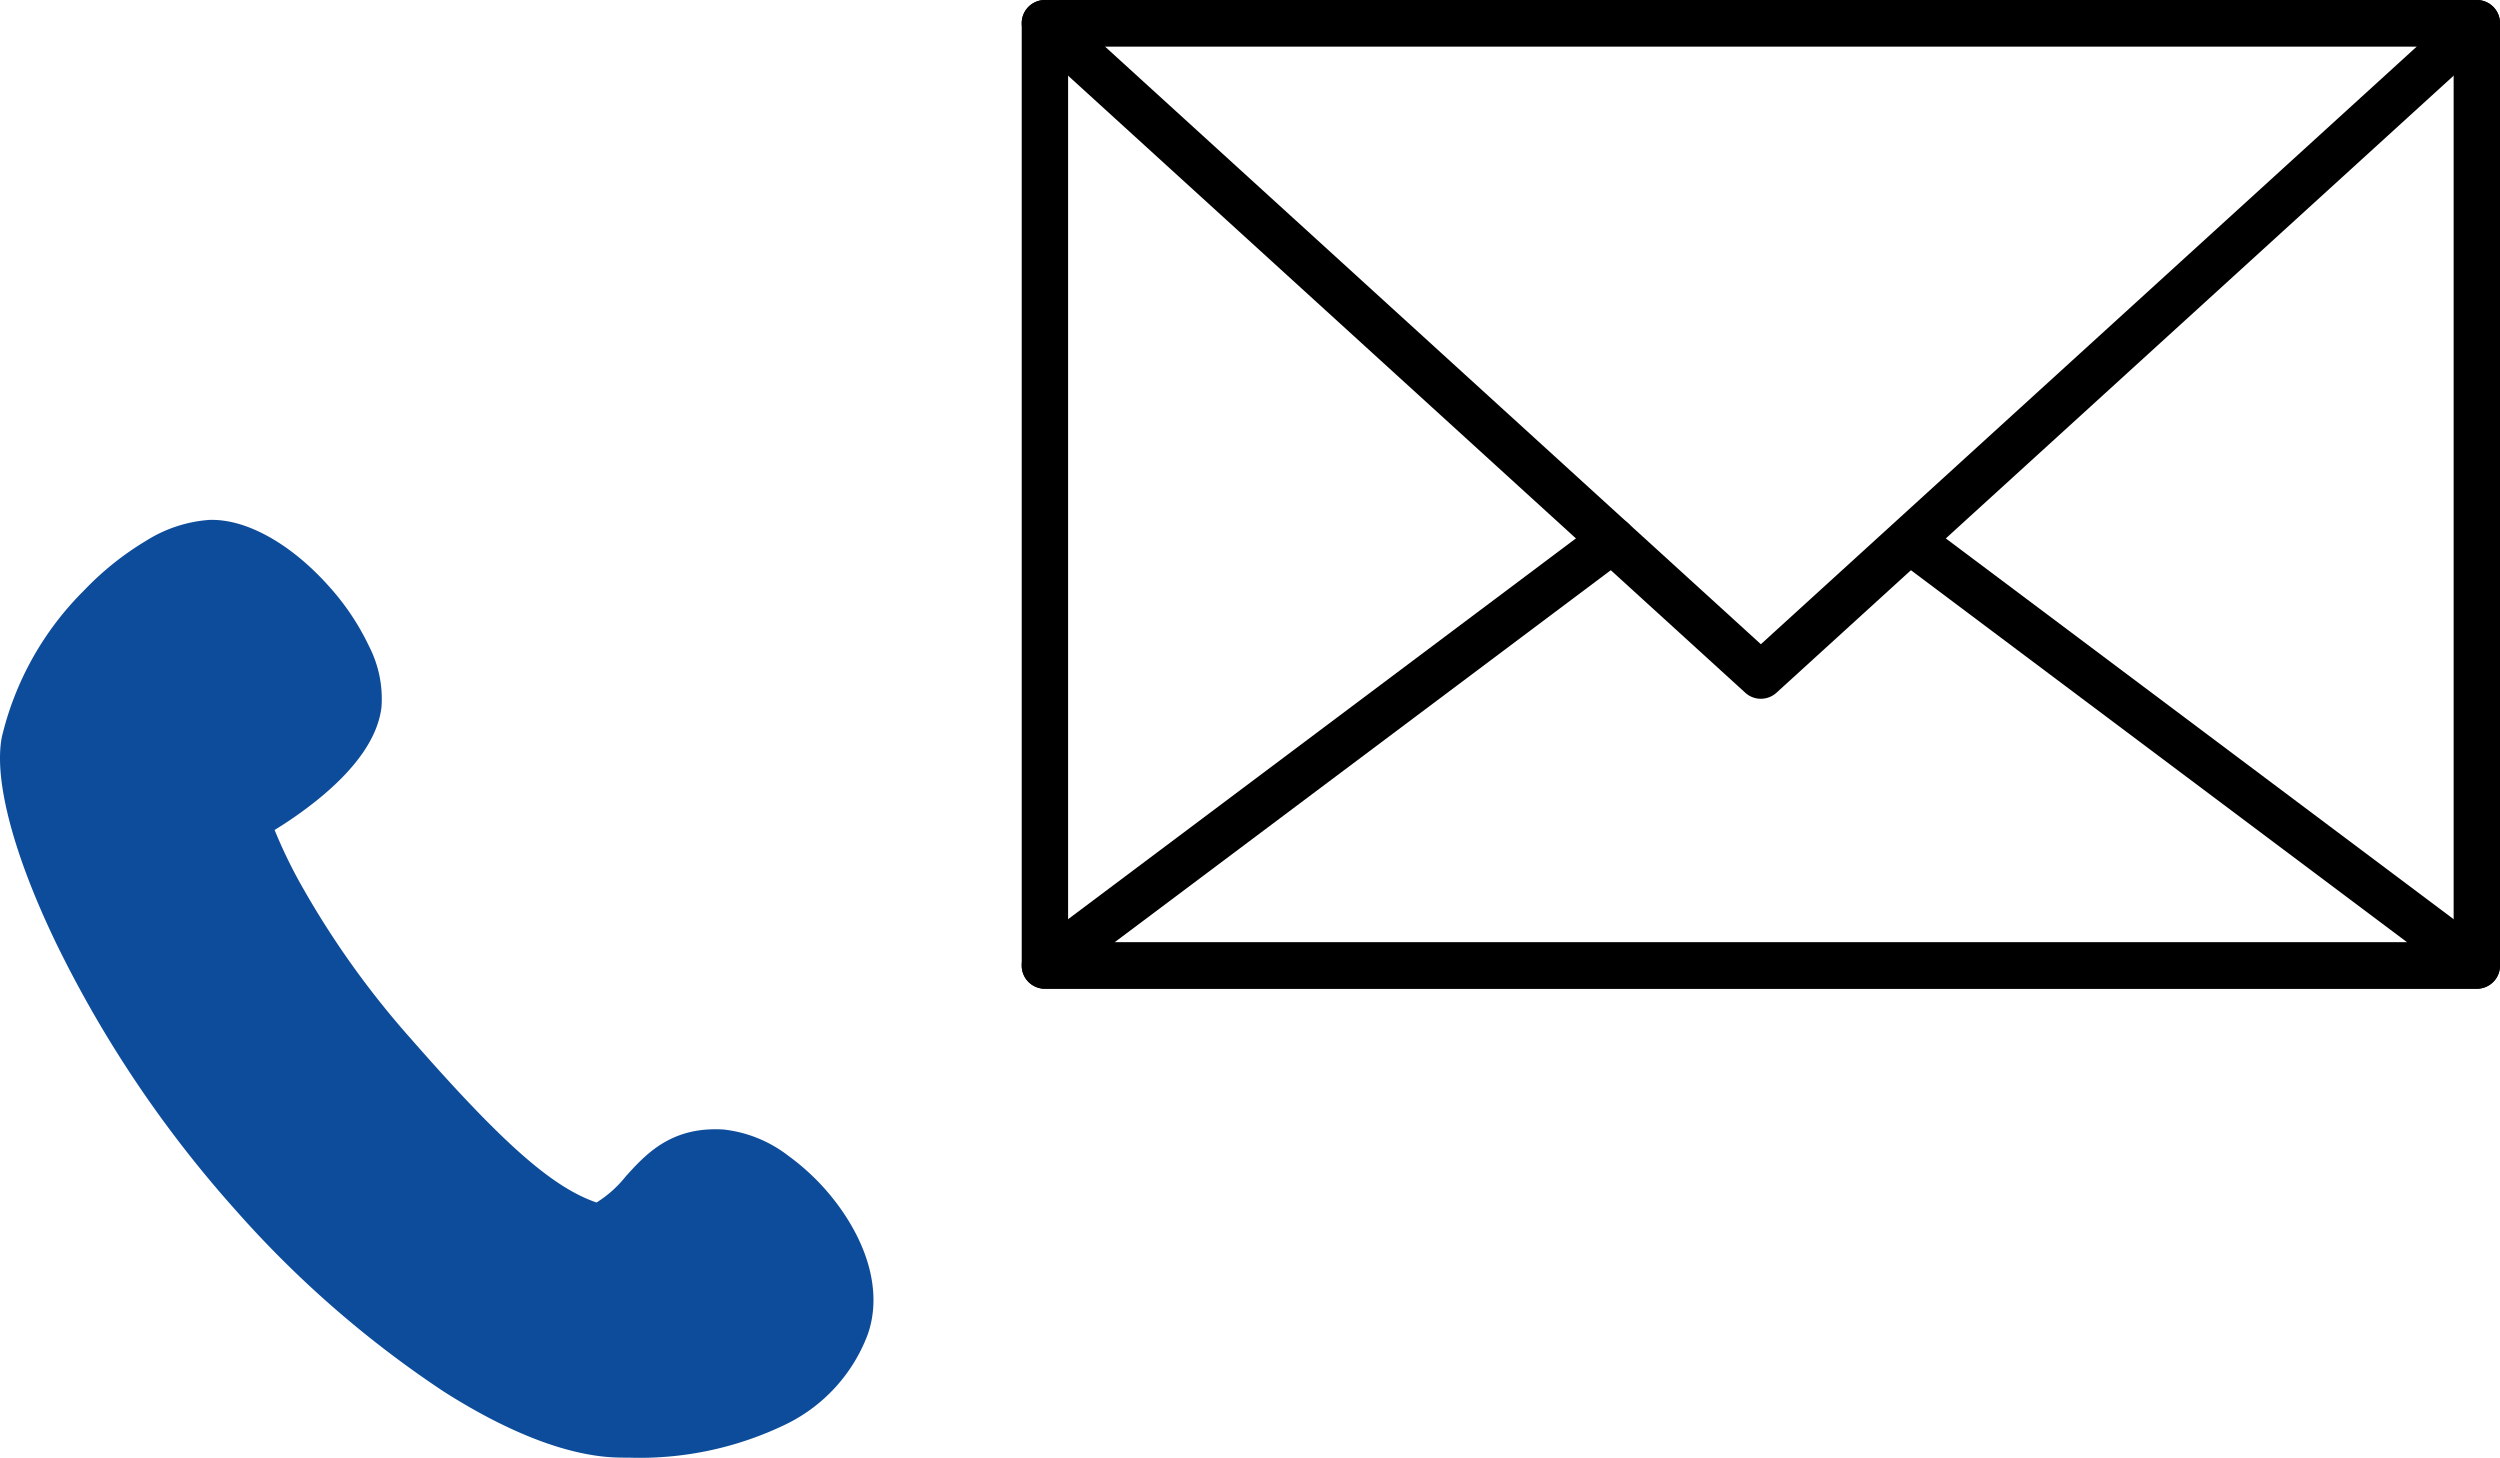 <svg xmlns="http://www.w3.org/2000/svg" xmlns:xlink="http://www.w3.org/1999/xlink" width="156.814" height="91.429" viewBox="0 0 156.814 91.429"><defs><clipPath id="a"><rect width="92.726" height="62.02"/></clipPath></defs><g transform="translate(3300.94 10351.301)"><g transform="translate(-3236.852 -10351.301)"><g transform="translate(0)" clip-path="url(#a)"><path d="M91.272,62.02H1.454A1.454,1.454,0,0,1,0,60.565V1.454A1.455,1.455,0,0,1,1.454,0H91.272a1.455,1.455,0,0,1,1.454,1.454V60.565a1.454,1.454,0,0,1-1.454,1.454M2.909,59.111H89.818V2.909H2.909Z" transform="translate(0 0)"/><path d="M46.364,43.831a1.449,1.449,0,0,1-.979-.379L.475,2.529A1.454,1.454,0,0,1,1.454,0H91.272a1.454,1.454,0,0,1,.979,2.529L47.343,43.451a1.45,1.45,0,0,1-.979.379M5.21,2.909l41.154,37.5,41.154-37.5Z" transform="translate(0 0)"/><path d="M91.272,105.937H1.454a1.454,1.454,0,0,1-.872-2.618L36.168,76.635a1.454,1.454,0,1,1,1.745,2.327L5.818,103.028H86.909L55.215,79.263a1.454,1.454,0,0,1,1.745-2.327l35.185,26.383a1.454,1.454,0,0,1-.872,2.618" transform="translate(0 -43.917)"/></g></g><path d="M6.5,56.483C5.541,61.4,11.617,74.994,20.991,85.362c8.71,9.632,17.615,15.01,23.216,15.122,8.156.164,13.215-2.807,14.692-7.068,1.68-4.845-4.2-11.273-8.179-11.509-4.513-.269-5.1,3.583-7.835,4.651-3.105-.915-6.349-3.71-12.428-10.648C23.279,67.716,21.4,61.681,21.4,61.681s6.468-3.487,6.941-7.375c.477-3.923-5.424-10.741-9.727-10.634S7.719,50.28,6.5,56.483Z" transform="translate(-3306.346 -10361.361)" fill="#0d4c9b"/><path d="M18.715,42.67c2.275,0,5.028,1.574,7.364,4.211a15.532,15.532,0,0,1,2.474,3.711,7.211,7.211,0,0,1,.781,3.835c-.229,1.879-1.578,3.831-4.011,5.8a25.411,25.411,0,0,1-2.693,1.893,31.078,31.078,0,0,0,1.525,3.195A55.4,55.4,0,0,0,31.21,75.25c5.713,6.521,8.825,9.277,11.613,10.238a7.206,7.206,0,0,0,1.833-1.638c1.193-1.318,2.677-2.957,5.623-2.957.163,0,.331.005.5.015a8.091,8.091,0,0,1,4.091,1.661,14.353,14.353,0,0,1,3.473,3.611c1.75,2.621,2.283,5.307,1.5,7.563a10.281,10.281,0,0,1-5.125,5.649,21.034,21.034,0,0,1-9.874,2.1c-.217,0-.438,0-.658-.007-3.013-.06-6.8-1.495-10.96-4.148a66.026,66.026,0,0,1-12.977-11.3A73.206,73.206,0,0,1,8.971,69.312C6.256,63.705,5,58.959,5.522,56.291a19.2,19.2,0,0,1,5.16-9.2,18.512,18.512,0,0,1,3.893-3.114,8.576,8.576,0,0,1,4.014-1.309ZM42.885,87.558a1,1,0,0,1-.283-.041,14.893,14.893,0,0,1-5.467-3.265,77.88,77.88,0,0,1-7.43-7.683c-7.235-8.258-9.181-14.335-9.26-14.59a1,1,0,0,1,.48-1.177c1.672-.9,6.087-3.855,6.423-6.616.185-1.524-.9-3.871-2.767-5.978-1.932-2.182-4.18-3.537-5.867-3.537h-.076c-1.785.044-4.284,1.506-6.52,3.815a17.171,17.171,0,0,0-4.635,8.189c-.428,2.186.831,6.694,3.286,11.766a71.149,71.149,0,0,0,10.962,16.25c8.023,8.873,16.853,14.68,22.494,14.793.206,0,.414.006.617.006a19.357,19.357,0,0,0,8.939-1.865,8.324,8.324,0,0,0,4.171-4.537c.564-1.627.1-3.74-1.274-5.8a12.3,12.3,0,0,0-2.976-3.1A6.239,6.239,0,0,0,50.661,82.9c-.129-.008-.258-.012-.382-.012-2.059,0-3.023,1.066-4.141,2.3a7.779,7.779,0,0,1-2.89,2.3A1,1,0,0,1,42.885,87.558Z" transform="translate(-3306.346 -10361.361)" fill="#0d4c9b"/></g></svg>